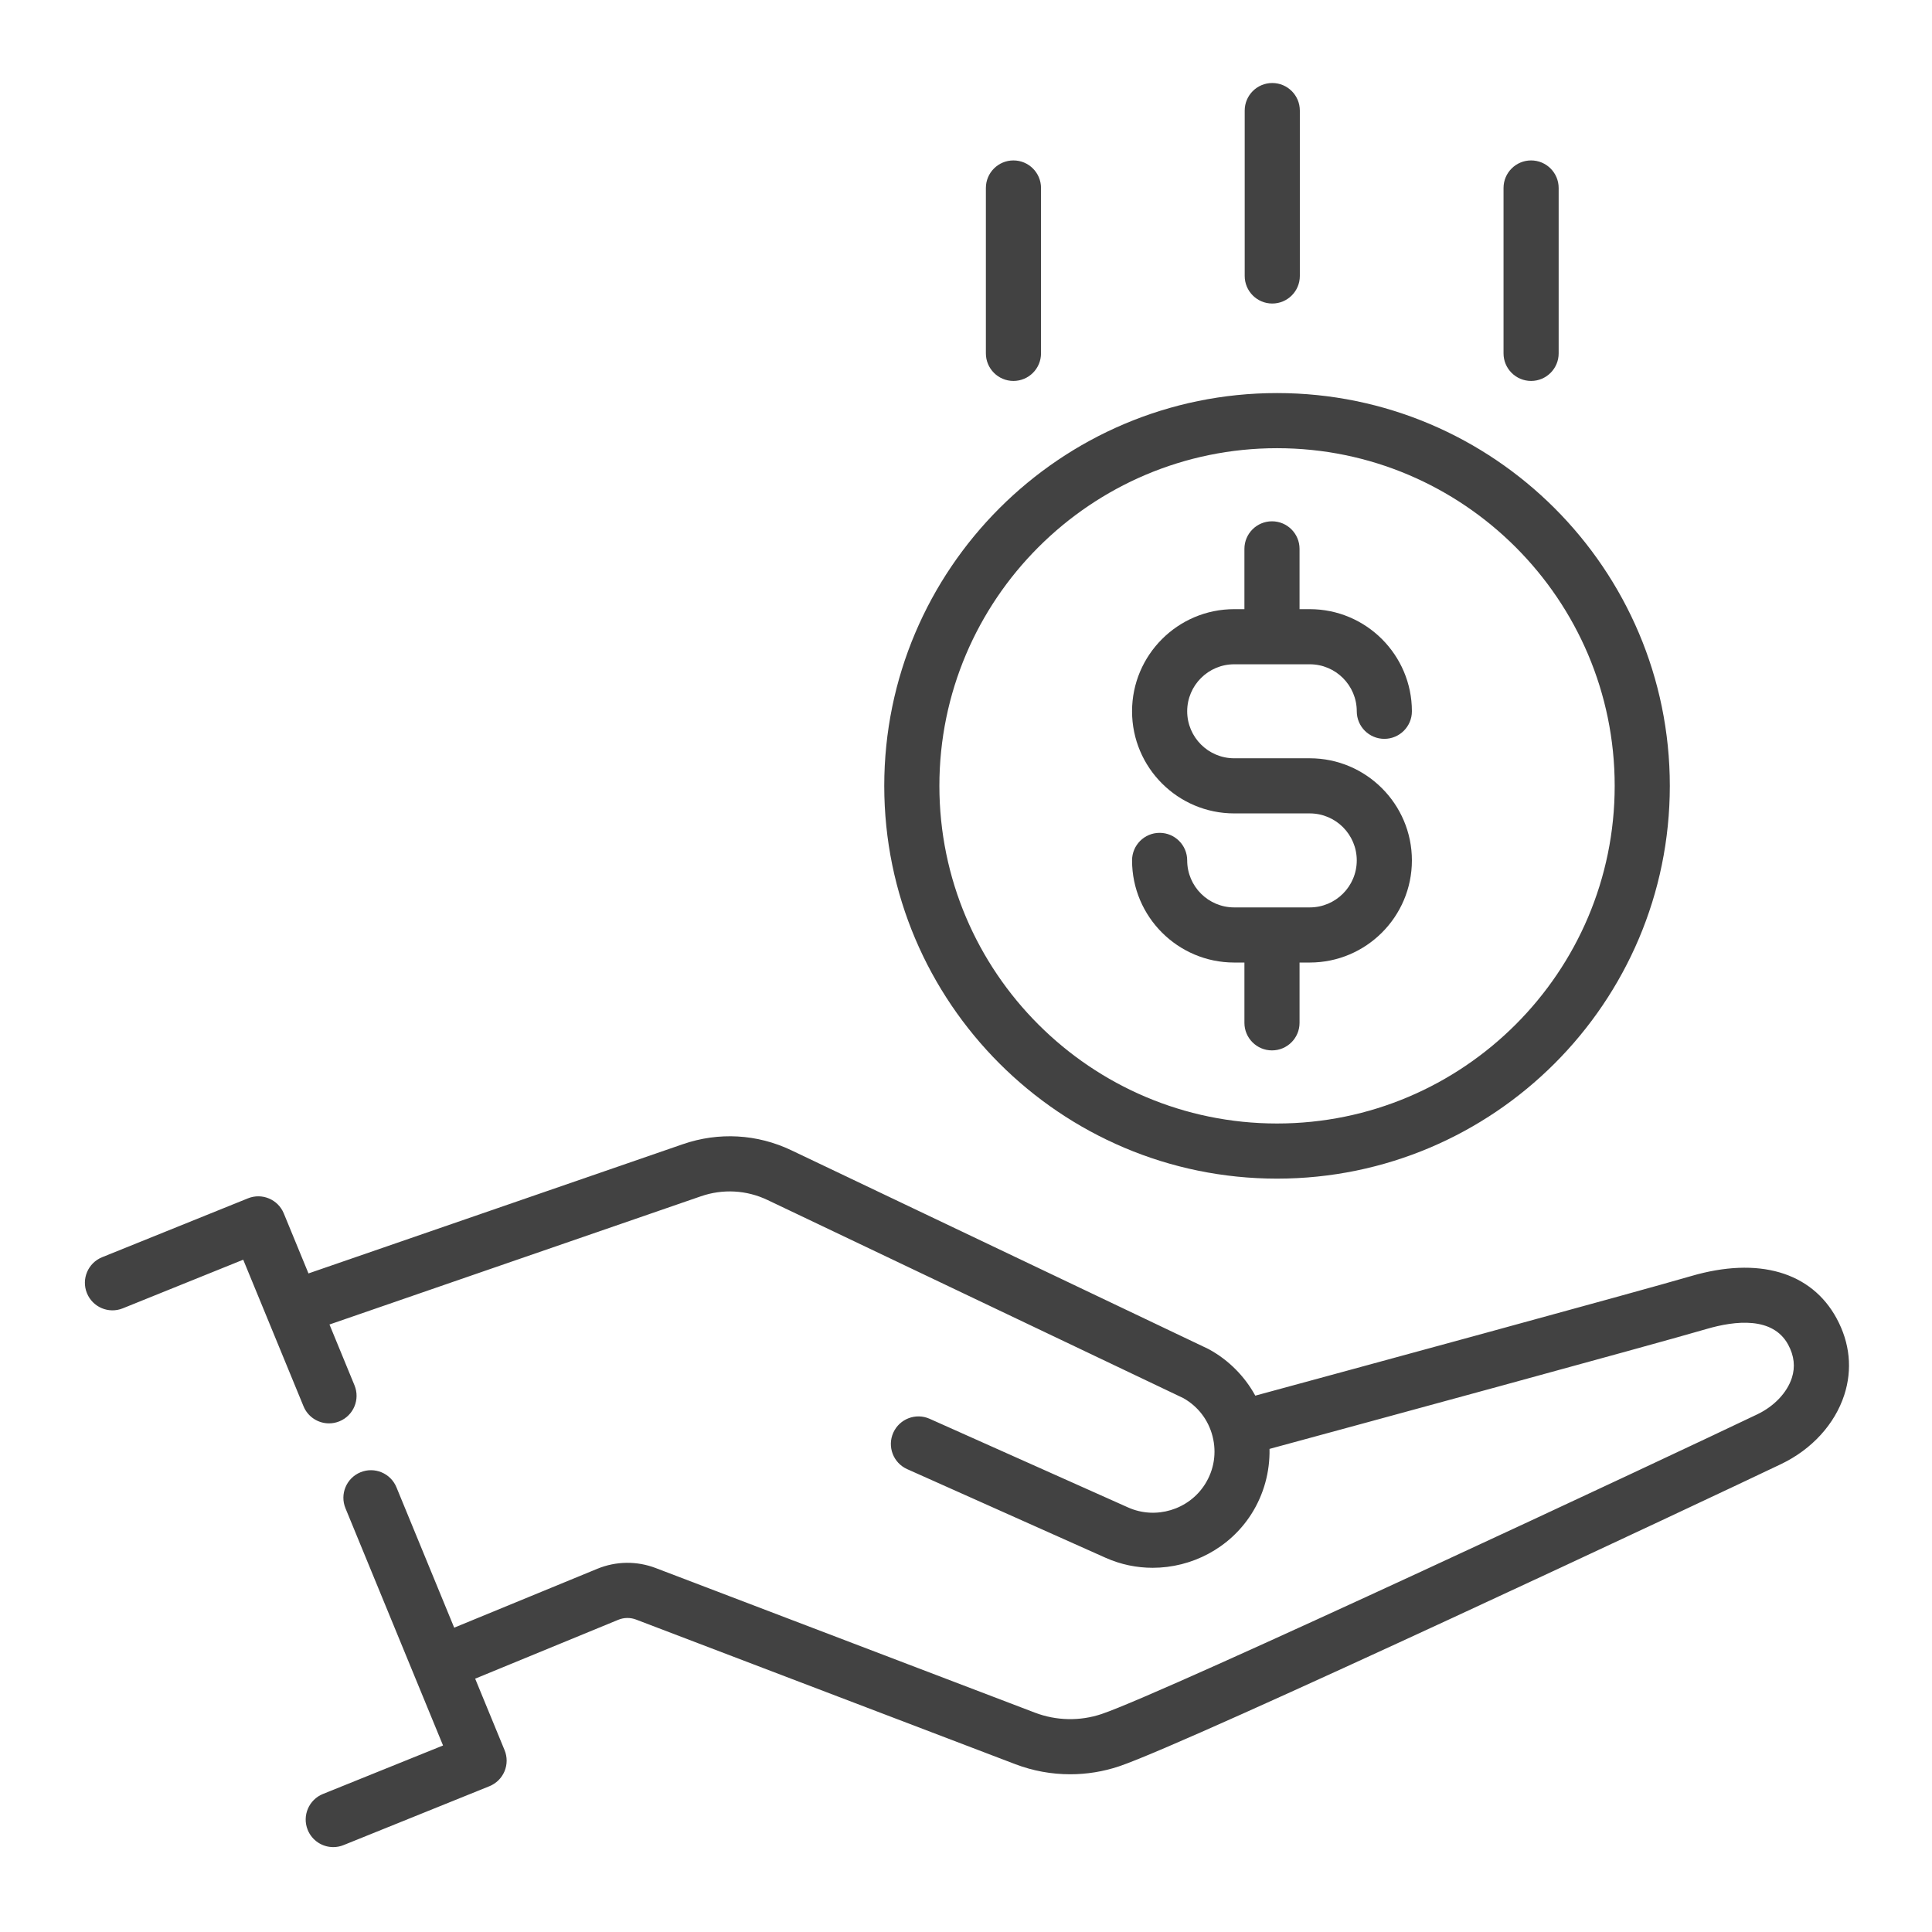 <?xml version="1.0" encoding="utf-8"?>
<!-- Generator: Adobe Illustrator 14.0.0, SVG Export Plug-In . SVG Version: 6.00 Build 43363)  -->
<!DOCTYPE svg PUBLIC "-//W3C//DTD SVG 1.1//EN" "http://www.w3.org/Graphics/SVG/1.1/DTD/svg11.dtd">
<svg version="1.1" id="a" xmlns="http://www.w3.org/2000/svg" xmlns:xlink="http://www.w3.org/1999/xlink" x="0px" y="0px"
	 width="512px" height="512px" viewBox="0 0 512 512" enable-background="new 0 0 512 512" xml:space="preserve">
<path fill="#424242" d="M338.428,312.35c57.396,0,104.092-46.696,104.092-104.092s-46.695-104.092-104.092-104.092
	s-104.092,46.697-104.092,104.092S281.031,312.35,338.428,312.35z M338.428,118.775c49.342,0,89.482,40.142,89.482,89.482
	c0,49.34-40.141,89.482-89.482,89.482c-49.341,0-89.482-40.143-89.482-89.482C248.945,158.917,289.087,118.775,338.428,118.775z"/>
<path fill="#424242" d="M347.105,240.473h-20.032c-6.868,0-12.456-5.587-12.456-12.455c0-4.034-3.271-7.305-7.305-7.305
	c-4.033,0-7.305,3.271-7.305,7.305c0,14.923,12.141,27.064,27.065,27.064h2.712v15.979c0,4.034,3.271,7.305,7.305,7.305
	s7.305-3.271,7.305-7.305v-15.979h2.712c14.923,0,27.063-12.141,27.063-27.064s-12.14-27.065-27.063-27.065h-20.032
	c-6.868,0-12.456-5.587-12.456-12.455c0-6.867,5.587-12.455,12.456-12.455h20.032c6.867,0,12.453,5.587,12.453,12.455
	c0,4.034,3.271,7.305,7.305,7.305c4.035,0,7.305-3.271,7.305-7.305c0-14.923-12.14-27.064-27.063-27.064h-2.712v-15.978
	c0-4.034-3.271-7.305-7.305-7.305s-7.305,3.271-7.305,7.305v15.978h-2.712c-14.925,0-27.065,12.141-27.065,27.064
	c0,14.924,12.141,27.064,27.065,27.064h20.032c6.867,0,12.453,5.587,12.453,12.456S353.973,240.473,347.105,240.473L347.105,240.473
	z"/>
<path fill="#424242" d="M337.164,80.438c4.035,0,7.305-3.271,7.305-7.305V29.305c0-4.034-3.27-7.305-7.305-7.305
	c-4.033,0-7.305,3.271-7.305,7.305v43.828C329.859,77.167,333.131,80.438,337.164,80.438z"/>
<path fill="#424242" d="M268.573,100.953c4.033,0,7.305-3.271,7.305-7.305V49.82c0-4.034-3.271-7.305-7.305-7.305
	c-4.034,0-7.305,3.271-7.305,7.305v43.828C261.269,97.682,264.539,100.953,268.573,100.953z"/>
<path fill="#424242" d="M405.756,100.953c4.034,0,7.305-3.271,7.305-7.305V49.82c0-4.034-3.271-7.305-7.305-7.305
	s-7.305,3.271-7.305,7.305v43.828C398.451,97.682,401.722,100.953,405.756,100.953z"/>
<path fill="#424242" d="M486.729,349.394c-6.697-12.342-20.753-16.432-38.564-11.22c-13.995,4.096-92.925,25.558-115.499,31.689
	c-2.806-5.119-7.033-9.408-12.219-12.252c-0.122-0.067-0.246-0.131-0.371-0.191l-110.369-52.587
	c-9.048-4.313-19.25-4.885-28.725-1.614l-99.231,34.254l-6.544-15.908c-1.528-3.713-5.764-5.498-9.491-3.994l-38.647,15.604
	c-3.74,1.511-5.548,5.769-4.038,9.509c1.51,3.74,5.767,5.552,9.508,4.038l31.918-12.887l15.98,38.846
	c1.16,2.823,3.885,4.527,6.757,4.527c0.926,0,1.867-0.176,2.775-0.551c3.732-1.535,5.512-5.803,3.977-9.533l-6.63-16.116
	l98.432-33.979c5.829-2.014,12.105-1.66,17.672,0.991l110.163,52.49c3.895,2.193,6.646,5.781,7.757,10.12
	c1.126,4.399,0.403,8.933-2.037,12.764c-4.295,6.739-13.034,9.363-20.331,6.103l-52.597-23.498
	c-3.682-1.646-8.004,0.008-9.649,3.692c-1.646,3.683,0.007,8.003,3.691,9.648l52.596,23.498c4.016,1.792,8.256,2.646,12.459,2.646
	c10.304,0,20.359-5.148,26.152-14.24c3.297-5.173,4.938-11.213,4.811-17.268c22.675-6.157,101.498-27.588,115.831-31.782
	c7.626-2.229,17.563-3.318,21.622,4.165c1.587,2.928,1.915,5.89,0.97,8.804c-1.263,3.901-4.677,7.503-9.129,9.639
	c-22.232,10.654-157.056,73.83-173.809,79.438c-5.73,1.92-11.994,1.789-17.64-0.362l-100.512-38.329
	c-5.019-1.912-10.517-1.842-15.481,0.201l-37.921,15.601l-15.303-37.203c-1.536-3.731-5.806-5.511-9.534-3.978
	c-3.732,1.535-5.512,5.804-3.976,9.534l25.859,62.867l-31.83,12.853c-3.74,1.511-5.548,5.767-4.038,9.508
	c1.148,2.845,3.885,4.571,6.776,4.571c0.91,0,1.836-0.171,2.732-0.533l38.647-15.605c1.804-0.728,3.243-2.146,3.997-3.938
	c0.755-1.794,0.764-3.813,0.023-5.612l-7.796-18.951l37.92-15.6c1.514-0.622,3.191-0.643,4.72-0.062l100.511,38.328
	c4.665,1.778,9.6,2.672,14.539,2.671c4.374,0,8.753-0.701,12.945-2.105c18.736-6.271,158.34-71.9,175.485-80.117
	c8.11-3.888,14.202-10.561,16.713-18.309c2.193-6.773,1.494-13.784-2.028-20.273V349.394z"/>
</svg>
